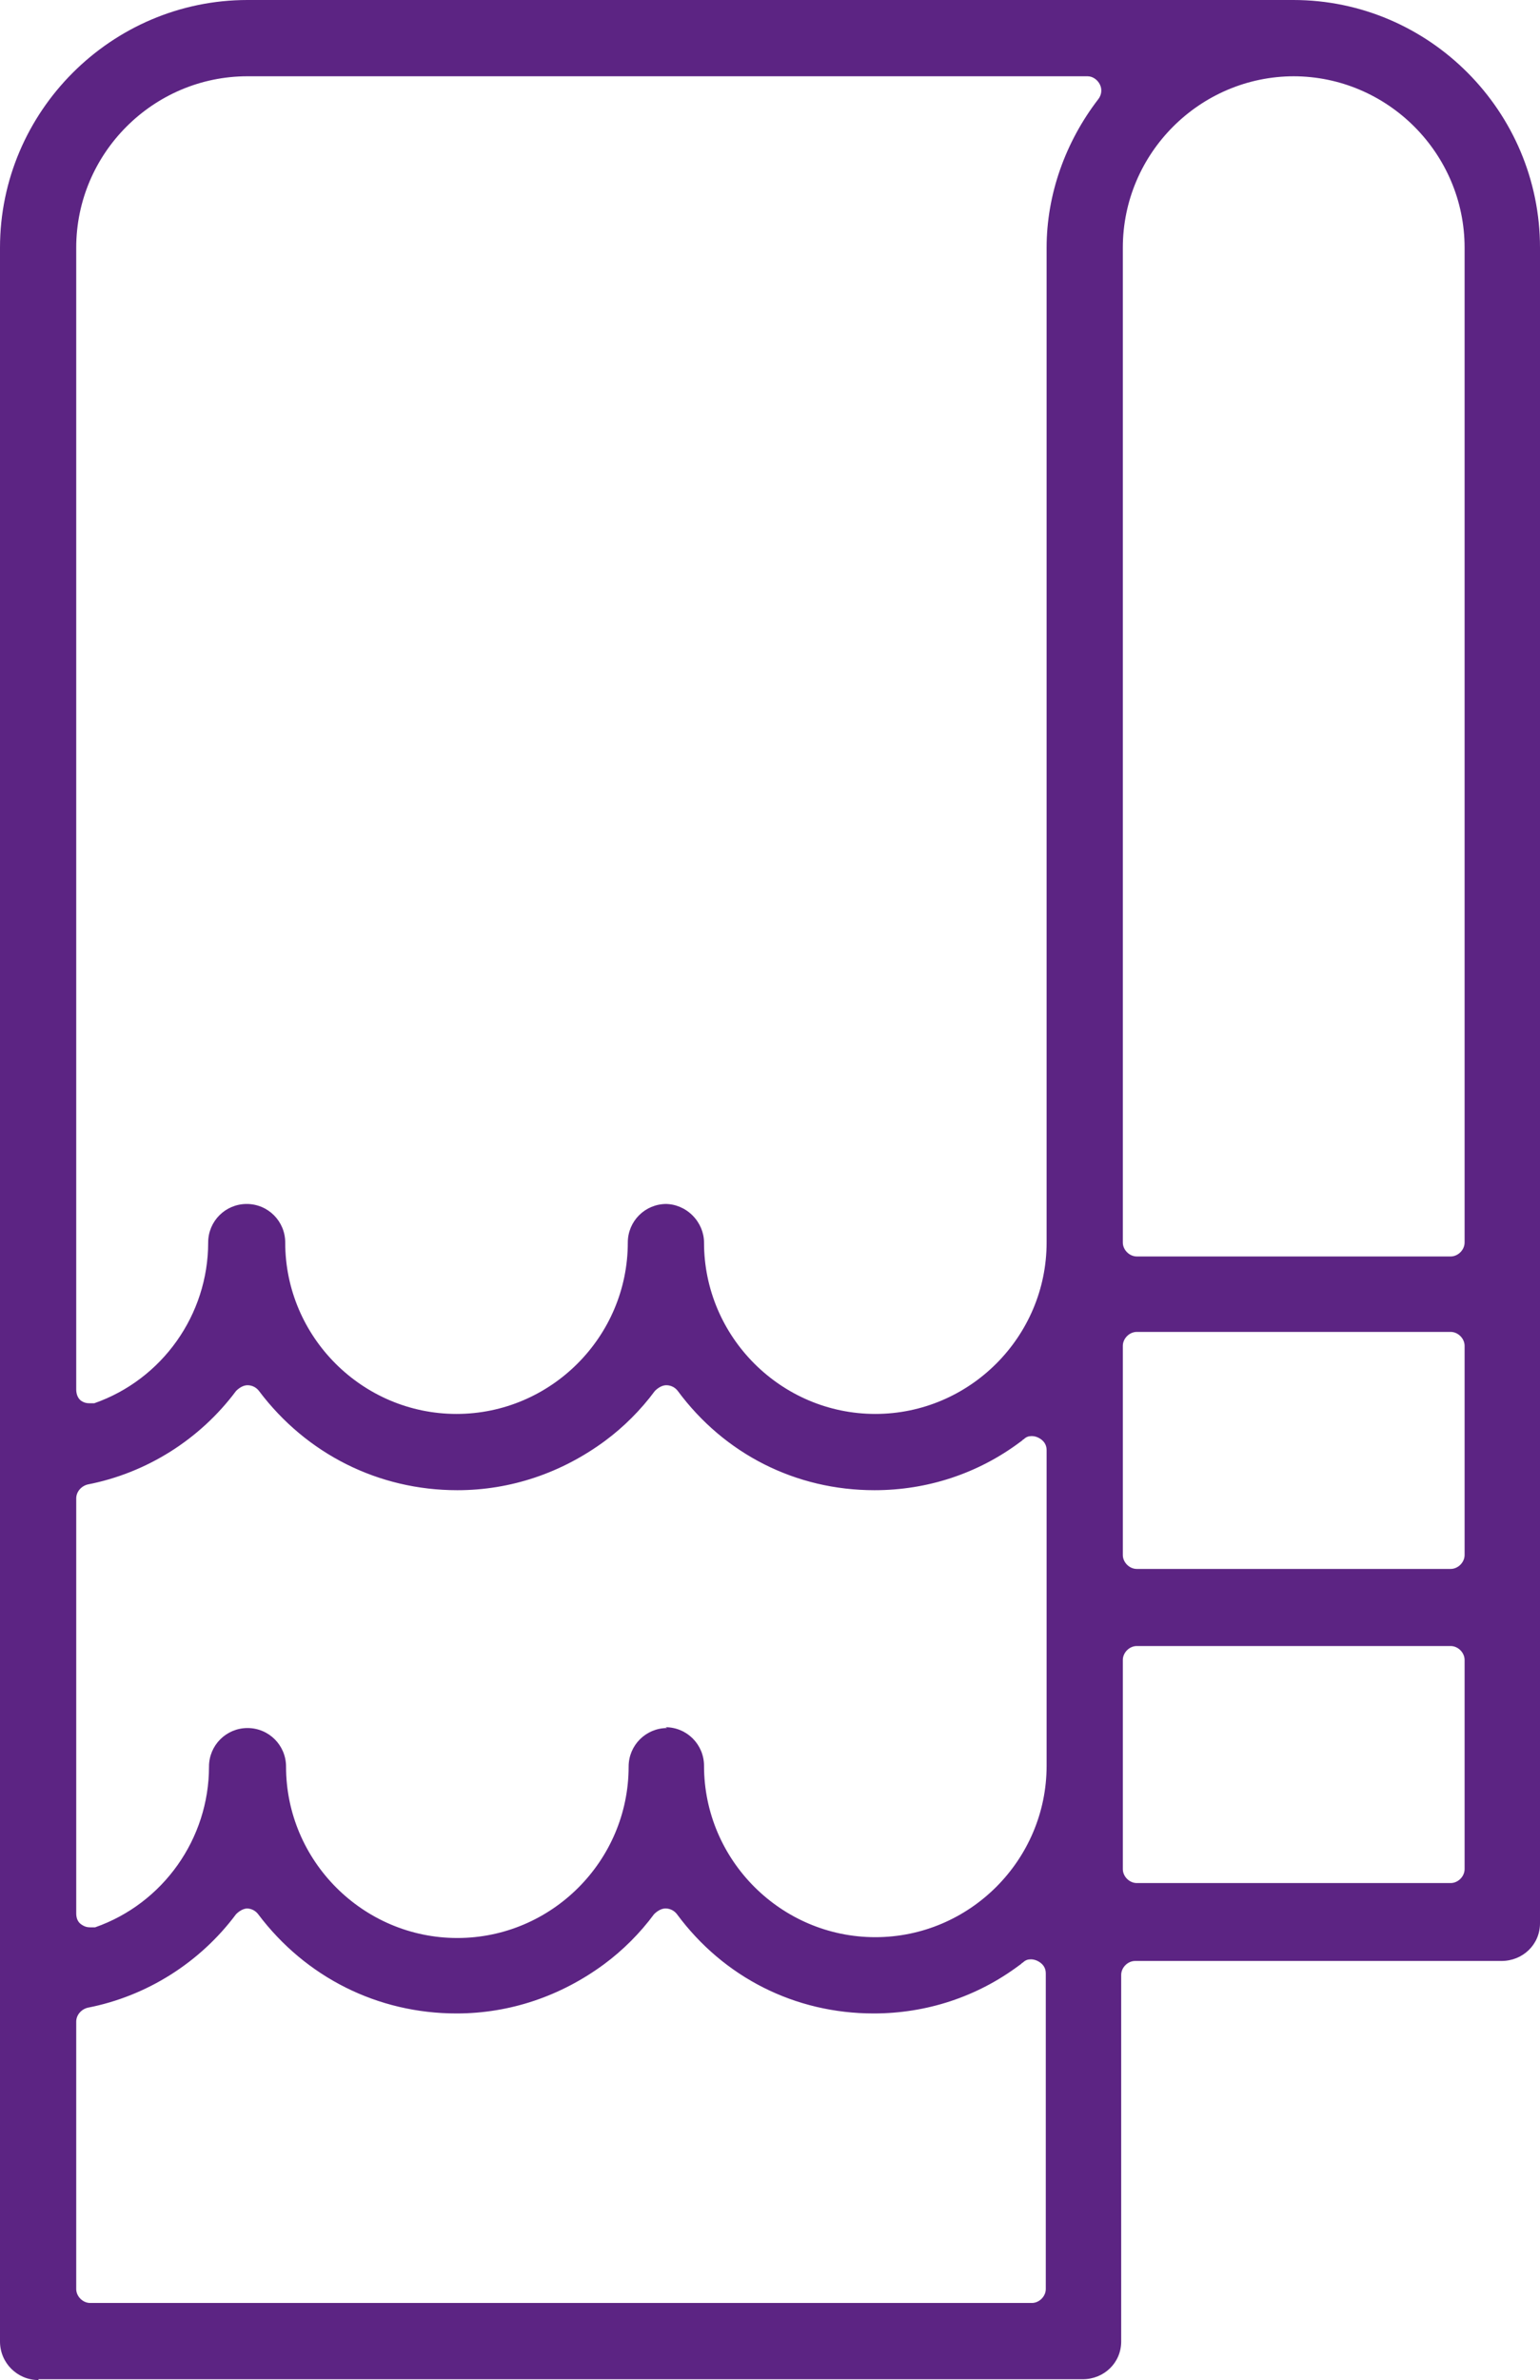 <?xml version="1.0" encoding="UTF-8"?>
<svg id="Layer_1" xmlns="http://www.w3.org/2000/svg" version="1.1" viewBox="0 0 187.9 290.2">
  <!-- Generator: Adobe Illustrator 30.0.0, SVG Export Plug-In . SVG Version: 2.1.1 Build 123)  -->
  <defs>
    <style>
      .st0 {
        fill: #5c2483;
      }
    </style>
  </defs>
  <path class="st0" d="M4.7,290.2c-2.6,0-4.7-2.1-4.7-4.7V30.2C0,13.6,13.6,0,30.2,0h127.6c16.6,0,30.1,13.6,30.1,30.2v204.3c0,2.6-2.1,4.6-4.7,4.6h-44.7c-.9,0-1.7.8-1.7,1.7v44.7c0,2.6-2.1,4.6-4.7,4.6H4.7ZM30.2,232.7c-.5,0-1,.3-1.4.7-4.4,5.9-10.9,10-18.1,11.4-.8.2-1.4.9-1.4,1.7v32.6c0,.9.8,1.7,1.7,1.7h114.9c.9,0,1.7-.8,1.7-1.7v-38.5c0-.7-.4-1.2-1-1.5-.2-.1-.5-.2-.8-.2-.4,0-.7.1-1,.4-.1,0-.2.2-.4.3-5.2,3.9-11.4,5.9-17.8,5.9-9.6,0-18.3-4.4-24-12.1-.3-.4-.8-.7-1.4-.7h0c-.5,0-1,.3-1.4.7-1.7,2.3-3.8,4.4-6.1,6.1-5.3,3.9-11.5,6-18,6-9.6,0-18.4-4.4-24.2-12.1-.3-.4-.8-.7-1.4-.7h0ZM81.2,210.6c2.6,0,4.7,2.1,4.7,4.7,0,11.5,9.4,20.9,20.9,20.9s20.9-9.4,20.9-20.9v-38.5c0-.7-.4-1.2-1-1.5-.2-.1-.5-.2-.8-.2-.4,0-.7.1-1,.4-.1,0-.2.2-.4.3-5.2,3.9-11.4,5.9-17.8,5.9-9.6,0-18.3-4.4-24-12.1-.3-.4-.8-.7-1.4-.7h0c-.5,0-1,.3-1.4.7-1.7,2.3-3.8,4.4-6.1,6.1-5.3,3.9-11.5,6-18,6-9.6,0-18.4-4.4-24.2-12.1-.3-.4-.8-.7-1.4-.7h0c-.5,0-1,.3-1.4.7-4.4,5.9-10.9,10-18.1,11.4-.8.2-1.4.9-1.4,1.7v50.6c0,.6.2,1.1.7,1.4.3.2.6.3,1,.3s.4,0,.6,0c8.3-2.9,13.9-10.8,13.9-19.6,0-2.6,2.1-4.7,4.7-4.7s4.7,2.1,4.7,4.7c0,11.5,9.4,20.9,20.9,20.9s20.9-9.4,20.9-20.9c0-2.6,2.1-4.7,4.7-4.7h0ZM138.7,200.7c-.9,0-1.7.8-1.7,1.7v25.5c0,.9.8,1.7,1.7,1.7h38.3c.9,0,1.7-.8,1.7-1.7v-25.5c0-.9-.8-1.7-1.7-1.7h-38.3ZM138.7,162.4c-.9,0-1.7.8-1.7,1.7v25.5c0,.9.8,1.7,1.7,1.7h38.3c.9,0,1.7-.8,1.7-1.7v-25.5c0-.9-.8-1.7-1.7-1.7h-38.3ZM81.2,146.8c1.2,0,2.4.5,3.3,1.4s1.4,2.1,1.4,3.3c0,11.5,9.4,20.9,20.9,20.9s20.9-9.4,20.9-20.9V30.2c0-6.5,2.3-12.9,6.3-18.1.4-.5.5-1.2.2-1.8-.3-.6-.9-1-1.5-1H30.2c-11.5,0-20.9,9.4-20.9,20.9v139.2c0,.6.2,1.1.6,1.4.3.2.6.3,1,.3s.4,0,.6,0c8.3-2.9,13.9-10.8,13.9-19.6,0-2.6,2.1-4.7,4.7-4.7s4.7,2.1,4.7,4.7c0,11.5,9.4,20.9,20.9,20.9s20.9-9.4,20.9-20.9c0-2.6,2.1-4.7,4.7-4.7h0ZM157.9,9.3c-11.5,0-20.9,9.4-20.9,20.9v121.3c0,.9.8,1.7,1.7,1.7h38.3c.9,0,1.7-.8,1.7-1.7V30.2c0-11.5-9.4-20.9-20.9-20.9Z"/>
</svg>